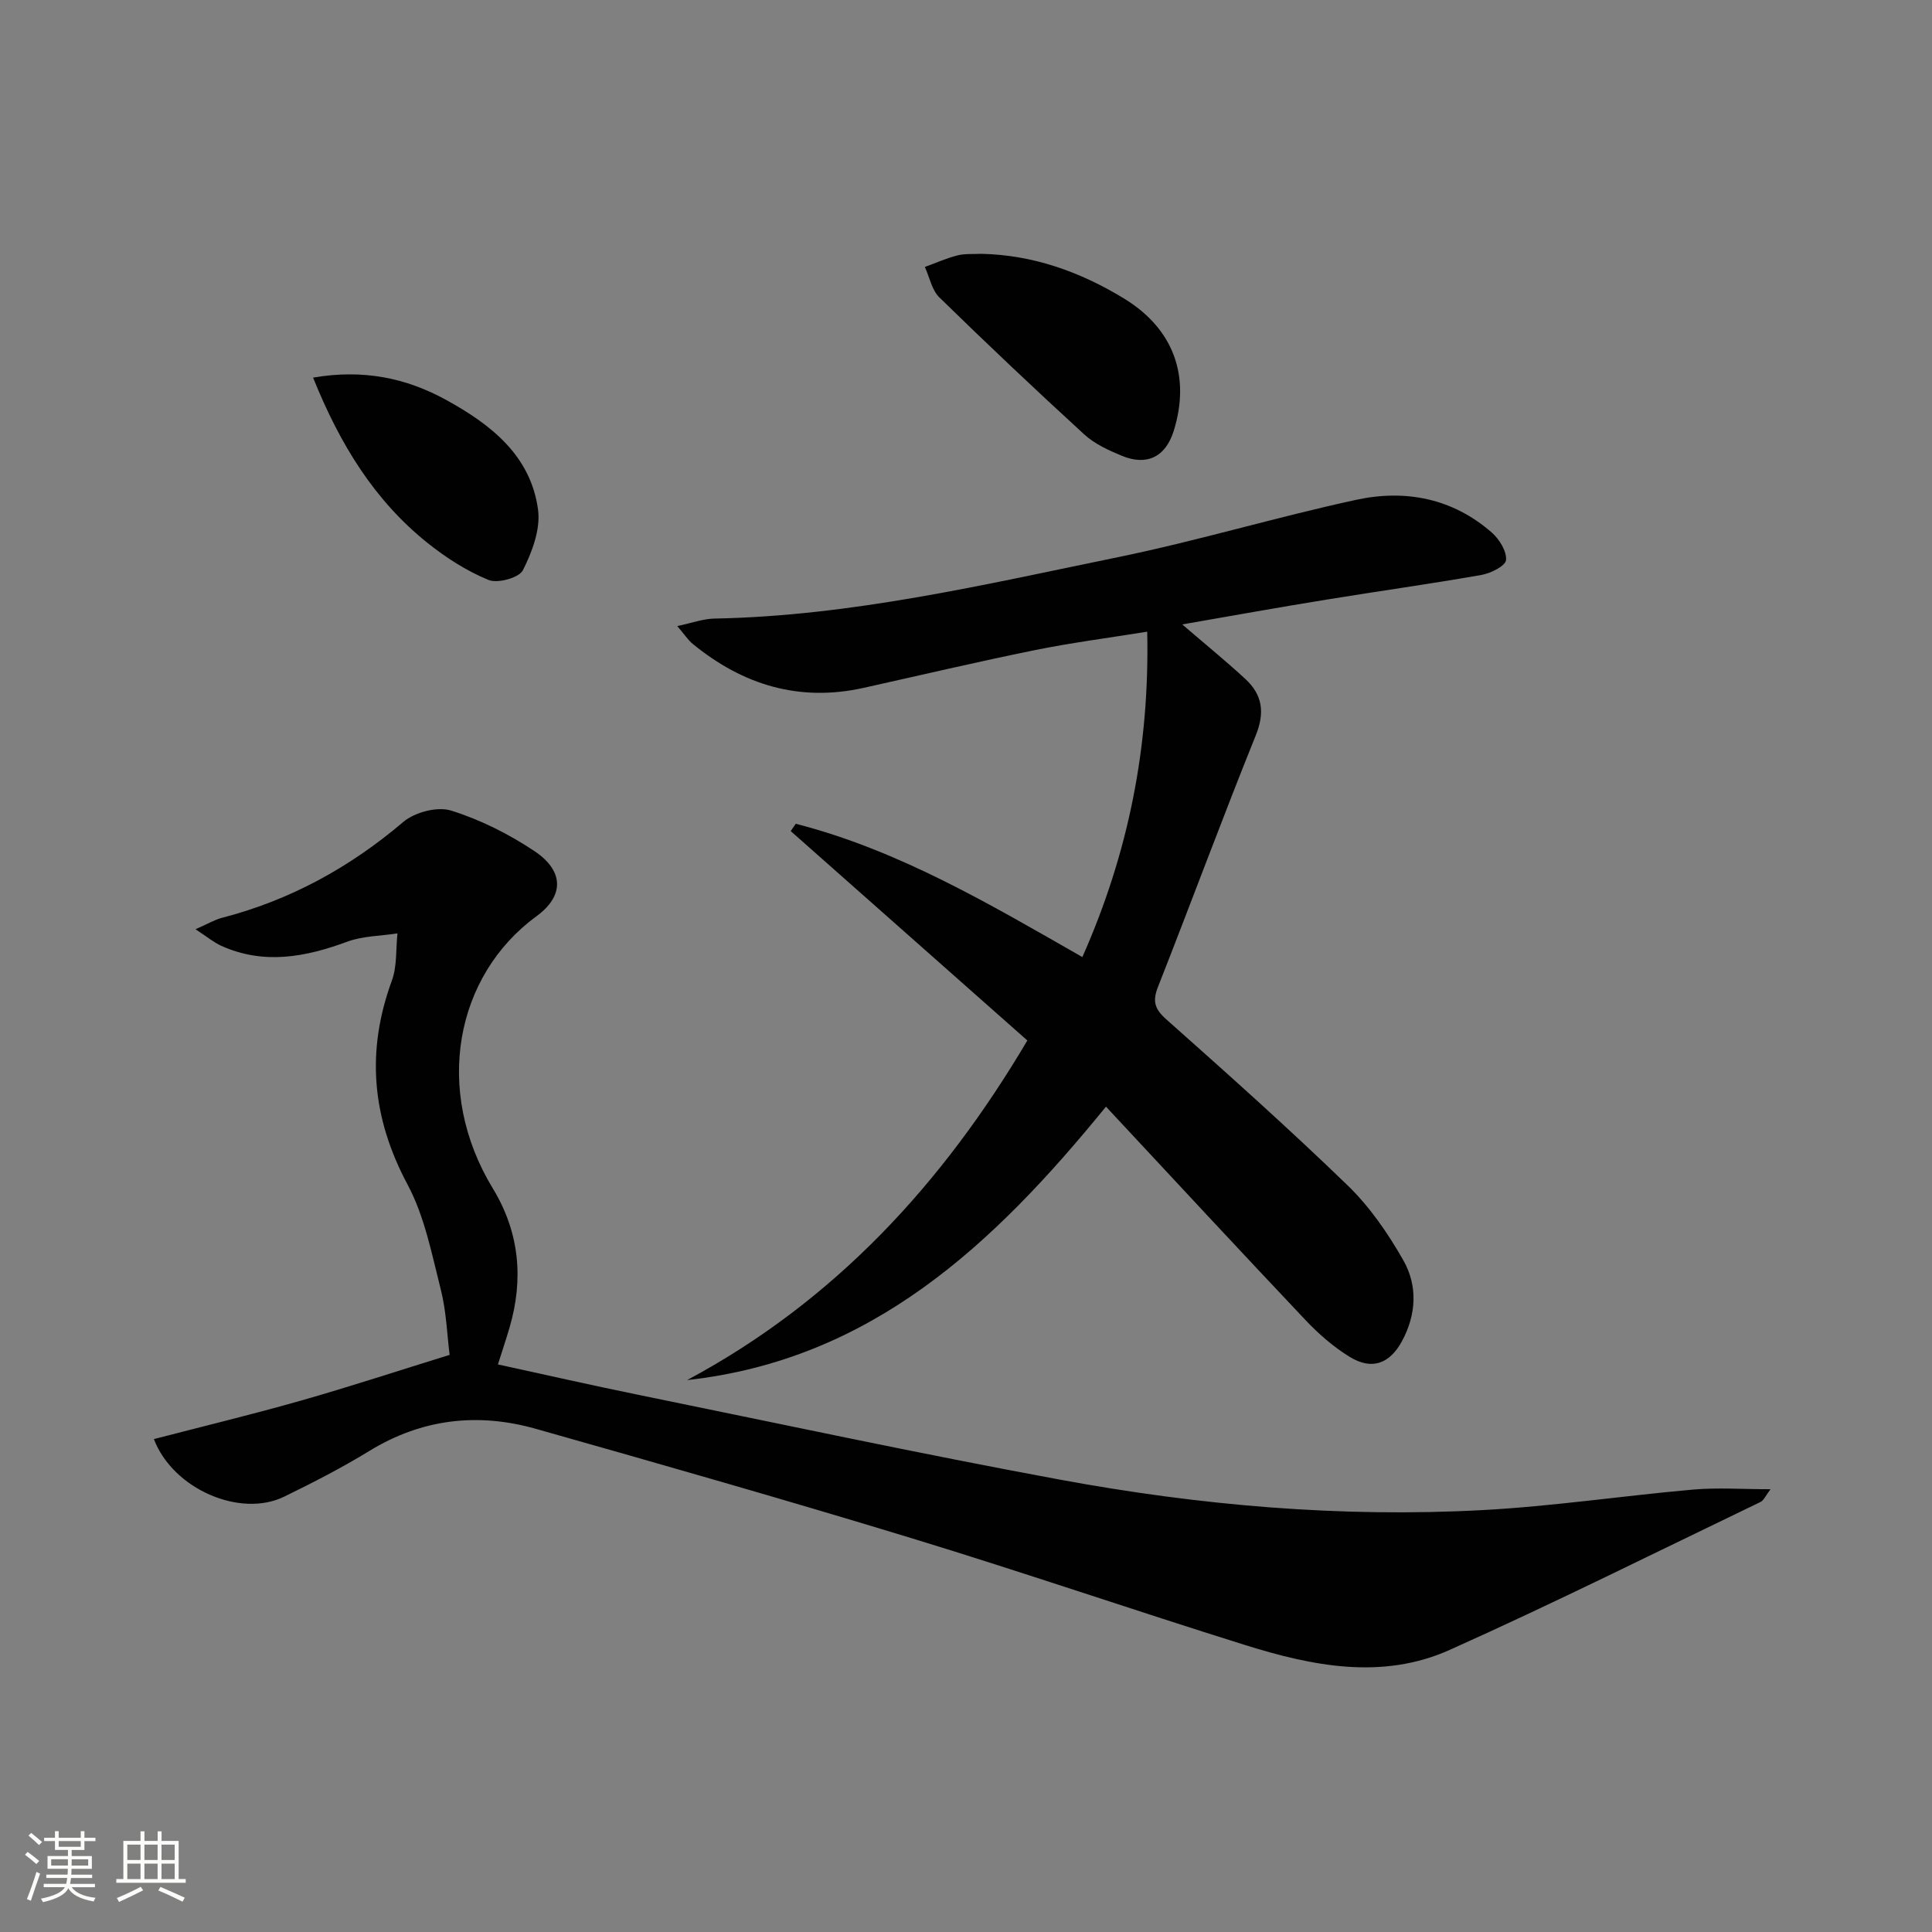 <svg enable-background="new 0 0 400 400" viewBox="0 0 400 400" xmlns="http://www.w3.org/2000/svg"><rect x="0" y="0" width="400" height="400" fill="#808080" stroke="none"/><path d="m5.17 384 .55-.58c.85.61 1.65 1.24 2.4 1.87l-.59.64c-.83-.73-1.62-1.38-2.36-1.93m1.22 9.53-.82-.34c.71-1.76 1.37-3.64 1.98-5.63.24.13.5.25.76.36-.6 1.67-1.24 3.54-1.92 5.61m-.5-13.5.57-.54c.56.44 1.31 1.06 2.26 1.87l-.64.64c-.68-.66-1.41-1.32-2.19-1.97m3.25.46h2.24v-1.36h.77v1.36h4.57v-1.36h.76v1.36h2.28v.69h-2.28v1.84h-2.64v1.26h4.18v2.64h-4.21c0 .45-.02.86-.05 1.21h4.32v.69h-4.38c-.04.34-.1.75-.19 1.22h5.15v.69h-4.82c.87 1.19 2.51 1.92 4.93 2.19-.17.31-.3.57-.37.76-2.77-.49-4.52-1.41-5.26-2.76-.56 1.26-2.3 2.23-5.24 2.9-.12-.24-.26-.48-.43-.72 2.73-.55 4.38-1.34 4.96-2.38h-4.38v-.69h4.65c.1-.38.17-.79.21-1.22h-4.32v-.69h4.4c.03-.34.05-.75.05-1.21h-4.2v-2.64h4.23v-1.26h-2.69v-1.84h-2.24zm1.46 4.46v1.29h3.45c.01-.4.02-.57.01-.53v-.32-.45h-3.46zm1.55-2.59h4.57v-1.19h-4.57zm6.11 2.59h-3.42v.77c-.01.19-.01.37-.02.53h3.44z" fill="#fbfcfa"/><path d="m32.63 379.16h.82v1.98h3.54v7.89h1.46v.78h-14.37v-.78h1.46v-7.89h3.55v-1.98h.82v1.98h2.73v-1.98zm-3.49 11.48.5.73c-1.61.82-3.28 1.63-5 2.41-.13-.27-.28-.55-.44-.82 1.75-.72 3.4-1.49 4.94-2.32m-2.78-5.55h2.73v-3.18h-2.73zm0 3.95h2.73v-3.2h-2.73zm3.54-3.95h2.73v-3.18h-2.73zm0 3.95h2.73v-3.2h-2.73zm7.89 4.68c-1.84-.92-3.51-1.7-5.02-2.32l.45-.73c1.89.8 3.57 1.55 5.04 2.23zm-1.62-11.81h-2.73v3.18h2.73zm-2.73 7.13h2.73v-3.2h-2.73z" fill="#fbfcfa"/><g fill="#010102"><path d="m31.86 297.95c10.2-2.65 20.4-5.11 30.48-7.98 10.02-2.85 19.93-6.11 30.75-9.46-.53-4.16-.67-8.97-1.83-13.53-1.87-7.37-3.35-15.13-6.88-21.73-7.4-13.85-8.62-27.57-3.25-42.22 1.1-3 .81-6.51 1.16-9.78-3.47.54-7.15.52-10.38 1.71-8.7 3.21-17.31 4.84-26.14.84-1.54-.7-2.88-1.84-5.29-3.41 2.56-1.12 3.95-1.97 5.46-2.36 14.1-3.65 26.45-10.41 37.56-19.86 2.37-2.01 7.05-3.24 9.9-2.35 6.06 1.9 11.99 4.87 17.29 8.42 6.04 4.05 6.2 9.2.39 13.45-16.82 12.29-21.41 36.04-9.03 56.39 5.49 9.03 6.4 18.72 3.44 28.8-.7 2.38-1.49 4.73-2.4 7.61 9.79 2.13 19.4 4.32 29.06 6.29 29.1 5.94 58.14 12.18 87.34 17.57 28.86 5.33 58.06 7.88 87.42 6.3 14.58-.78 29.09-2.97 43.65-4.25 5.03-.44 10.13-.07 16.01-.07-1.02 1.33-1.4 2.32-2.1 2.65-21.41 10.29-42.67 20.91-64.34 30.62-13.99 6.27-28.45 3.34-42.43-1.04-22.99-7.19-45.79-15.02-68.83-22.05-25.87-7.89-51.88-15.31-77.9-22.68-12.04-3.41-23.63-2.1-34.53 4.59-5.66 3.47-11.61 6.52-17.59 9.44-9.1 4.46-23.05-1.56-26.99-11.91z"/><path d="m244.77 129.28c4.84 4.16 9.07 7.6 13.07 11.3 3.55 3.28 4.07 6.95 2.14 11.71-6.96 17.24-13.4 34.7-20.22 52-1.17 2.96-.74 4.58 1.69 6.74 12.69 11.28 25.37 22.59 37.56 34.39 4.58 4.43 8.36 9.93 11.53 15.5 3 5.27 2.72 11.22-.28 16.76-2.53 4.67-6.23 6.05-10.78 3.27-3.35-2.05-6.43-4.73-9.15-7.6-13.72-14.5-27.28-29.14-41.35-44.23-23.3 28.62-48.6 52.41-86.72 56.61 30.52-16.33 52.88-40.61 70.44-70.31-16.52-14.62-32.76-28.99-48.99-43.35.35-.51.69-1.02 1.04-1.52 21.29 5.46 40.07 16.59 59.34 27.6 9.5-21.42 13.94-43.42 13.43-67.37-8.05 1.3-15.71 2.29-23.25 3.82-11.87 2.41-23.66 5.19-35.49 7.82-13.33 2.96-24.98-.62-35.35-9.1-.98-.8-1.7-1.94-3.21-3.7 3.05-.64 5.36-1.51 7.69-1.55 28.43-.54 55.96-7.05 83.59-12.72 16.56-3.4 32.81-8.31 49.34-11.88 10.16-2.19 19.94-.3 28.04 6.81 1.55 1.36 3.08 3.85 2.93 5.67-.1 1.2-3.15 2.74-5.06 3.08-10.62 1.87-21.31 3.35-31.96 5.09-9.81 1.58-19.57 3.35-30.02 5.16z"/><path d="m203.16 52.55c10.75.23 20.5 3.73 29.55 9.25 10.25 6.25 13.83 16.06 10.3 27.4-1.67 5.37-5.53 7.34-10.79 5.15-2.73-1.13-5.6-2.45-7.74-4.41-10.15-9.29-20.15-18.75-29.99-28.36-1.57-1.53-2.03-4.18-3.01-6.31 2.24-.81 4.43-1.8 6.73-2.39 1.57-.4 3.29-.24 4.95-.33z"/><path d="m64.82 78.18c10.42-1.79 19.31.09 27.57 4.63 9.23 5.07 17.52 11.52 19.01 22.75.53 4.02-1.23 8.72-3.14 12.5-.79 1.57-5.23 2.79-7.12 2.01-4.5-1.84-8.78-4.59-12.6-7.64-11-8.8-18.14-20.38-23.72-34.25z"/></g></svg>
